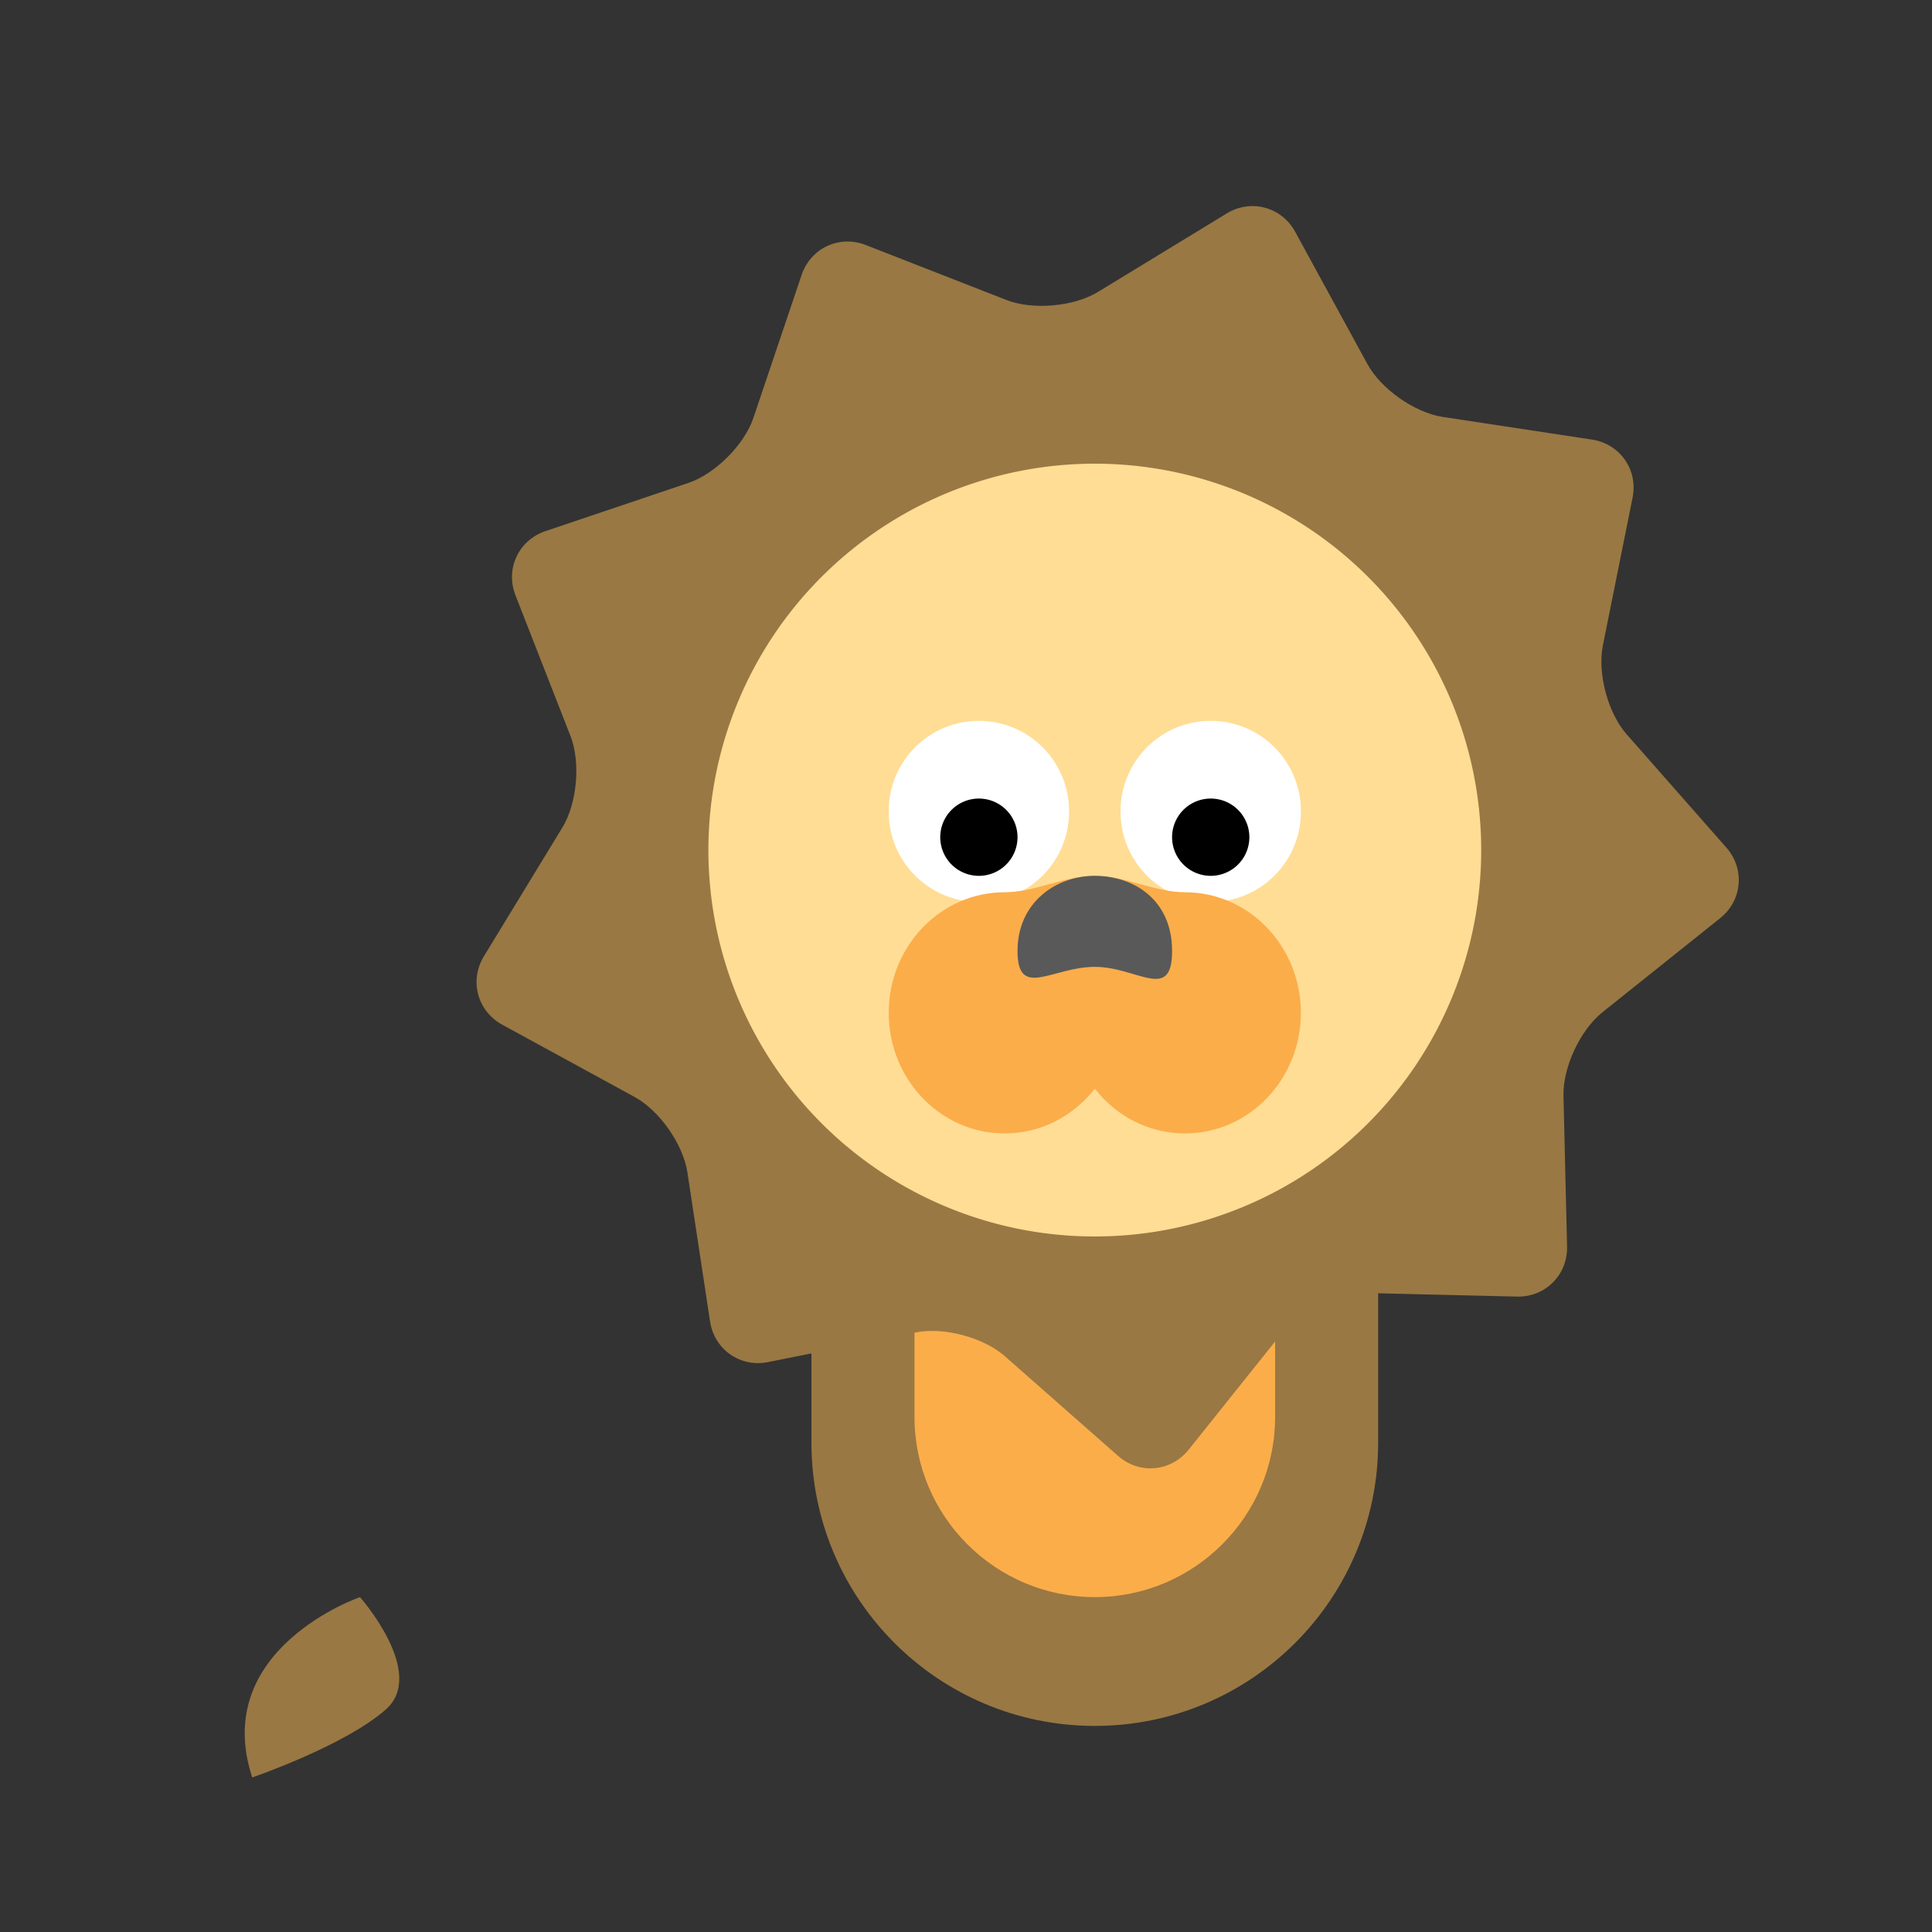 <?xml version="1.0" standalone="no"?><!DOCTYPE svg PUBLIC "-//W3C//DTD SVG 1.1//EN" "http://www.w3.org/Graphics/SVG/1.1/DTD/svg11.dtd"><svg t="1744879794394" class="icon" viewBox="0 0 1024 1024" version="1.1" xmlns="http://www.w3.org/2000/svg" p-id="5392" xmlns:xlink="http://www.w3.org/1999/xlink" width="128" height="128"><rect x="0" y="0" width="1024" height="1024" fill="#333333" stroke="none"/><path d="M430.08 546.133h300.373v218.44C730.453 847.531 663.231 914.773 580.267 914.773c-82.944 0-150.187-67.188-150.187-150.2V546.133z" fill="#997843" p-id="5393"></path><path d="M484.693 505.173h191.147v245.801C675.84 803.731 632.941 846.507 580.267 846.507c-52.784 0-95.573-42.885-95.573-95.532V505.173z" fill="#FBAD4A" p-id="5394"></path><path d="M532.565 718.8c-11.274-9.923-32.331-15.568-47.066-12.605l-78.415 15.746c-14.722 2.966-28.484-6.659-30.74-21.524l-12.015-79.063c-2.256-14.851-14.756-32.71-27.948-39.926l-70.195-38.325c-13.179-7.202-17.534-23.422-9.714-36.256l41.622-68.287c7.813-12.834 9.721-34.55 4.246-48.548l-29.133-74.489c-5.468-13.984 1.618-29.201 15.862-34.007l75.786-25.559c14.23-4.806 29.652-20.214 34.454-34.454l25.562-75.786c4.799-14.23 20.016-21.337 34.014-15.855l74.486 29.119c13.984 5.472 35.707 3.574 48.538-4.236l68.297-41.629c12.824-7.813 29.047-3.482 36.25 9.721l38.335 70.182c7.199 13.186 25.054 25.696 39.912 27.955l79.073 12.008c14.848 2.26 24.484 16.015 21.528 30.744l-15.756 78.415c-2.959 14.715 2.679 35.782 12.612 47.06l52.849 60.044c9.923 11.264 8.468 27.996-3.27 37.379l-62.471 49.94c-11.728 9.383-20.951 29.133-20.593 44.162l1.898 79.957c0.355 15.015-11.51 26.887-26.535 26.535l-79.957-1.894c-15.012-0.352-34.775 8.854-44.162 20.593l-49.94 62.464c-9.376 11.738-26.105 13.213-37.386 3.277l-60.027-52.855z" fill="#997843" p-id="5395"></path><path d="M580.267 450.56m-204.8 0a204.8 204.8 0 1 0 409.6 0 204.8 204.8 0 1 0-409.6 0Z" fill="#FFDD95" p-id="5396"></path><path d="M518.827 430.08m-47.787 0a47.787 47.787 0 1 0 95.573 0 47.787 47.787 0 1 0-95.573 0Z" fill="#FFFFFF" p-id="5397"></path><path d="M518.827 443.733m-20.48 0a20.48 20.48 0 1 0 40.96 0 20.48 20.48 0 1 0-40.96 0Z" p-id="5398"></path><path d="M641.707 430.08m-47.787 0a47.787 47.787 0 1 0 95.573 0 47.787 47.787 0 1 0-95.573 0Z" fill="#FFFFFF" p-id="5399"></path><path d="M641.707 443.733m-20.48 0a20.48 20.48 0 1 0 40.96 0 20.48 20.48 0 1 0-40.96 0Z" p-id="5400"></path><path d="M628.053 600.747c33.932 0 61.44-28.621 61.44-63.918s-27.508-63.918-61.44-63.918c-15.742 0-32.044-8.694-47.787-8.694-16.114 0-31.672 8.694-47.787 8.694-33.932 0-61.44 28.621-61.44 63.918S498.548 600.747 532.48 600.747c19.299 0 36.523-9.26 47.787-23.736 11.264 14.476 28.488 23.736 47.787 23.736z" fill="#FBAD4A" p-id="5401"></path><path d="M580.267 512.461c22.624 0 40.96 18.886 40.96-8.407S600.747 464.213 580.267 464.213s-40.96 13.984-40.96 39.84 18.336 8.407 40.96 8.407z" fill="#595959" p-id="5402"></path><path d="M190.795 846.507s-79.5 27.324-57.115 95.573c0 0 48.835-16.671 70.796-36.004C226.437 886.743 190.795 846.507 190.795 846.507z" fill="#997843" p-id="5403"></path></svg>